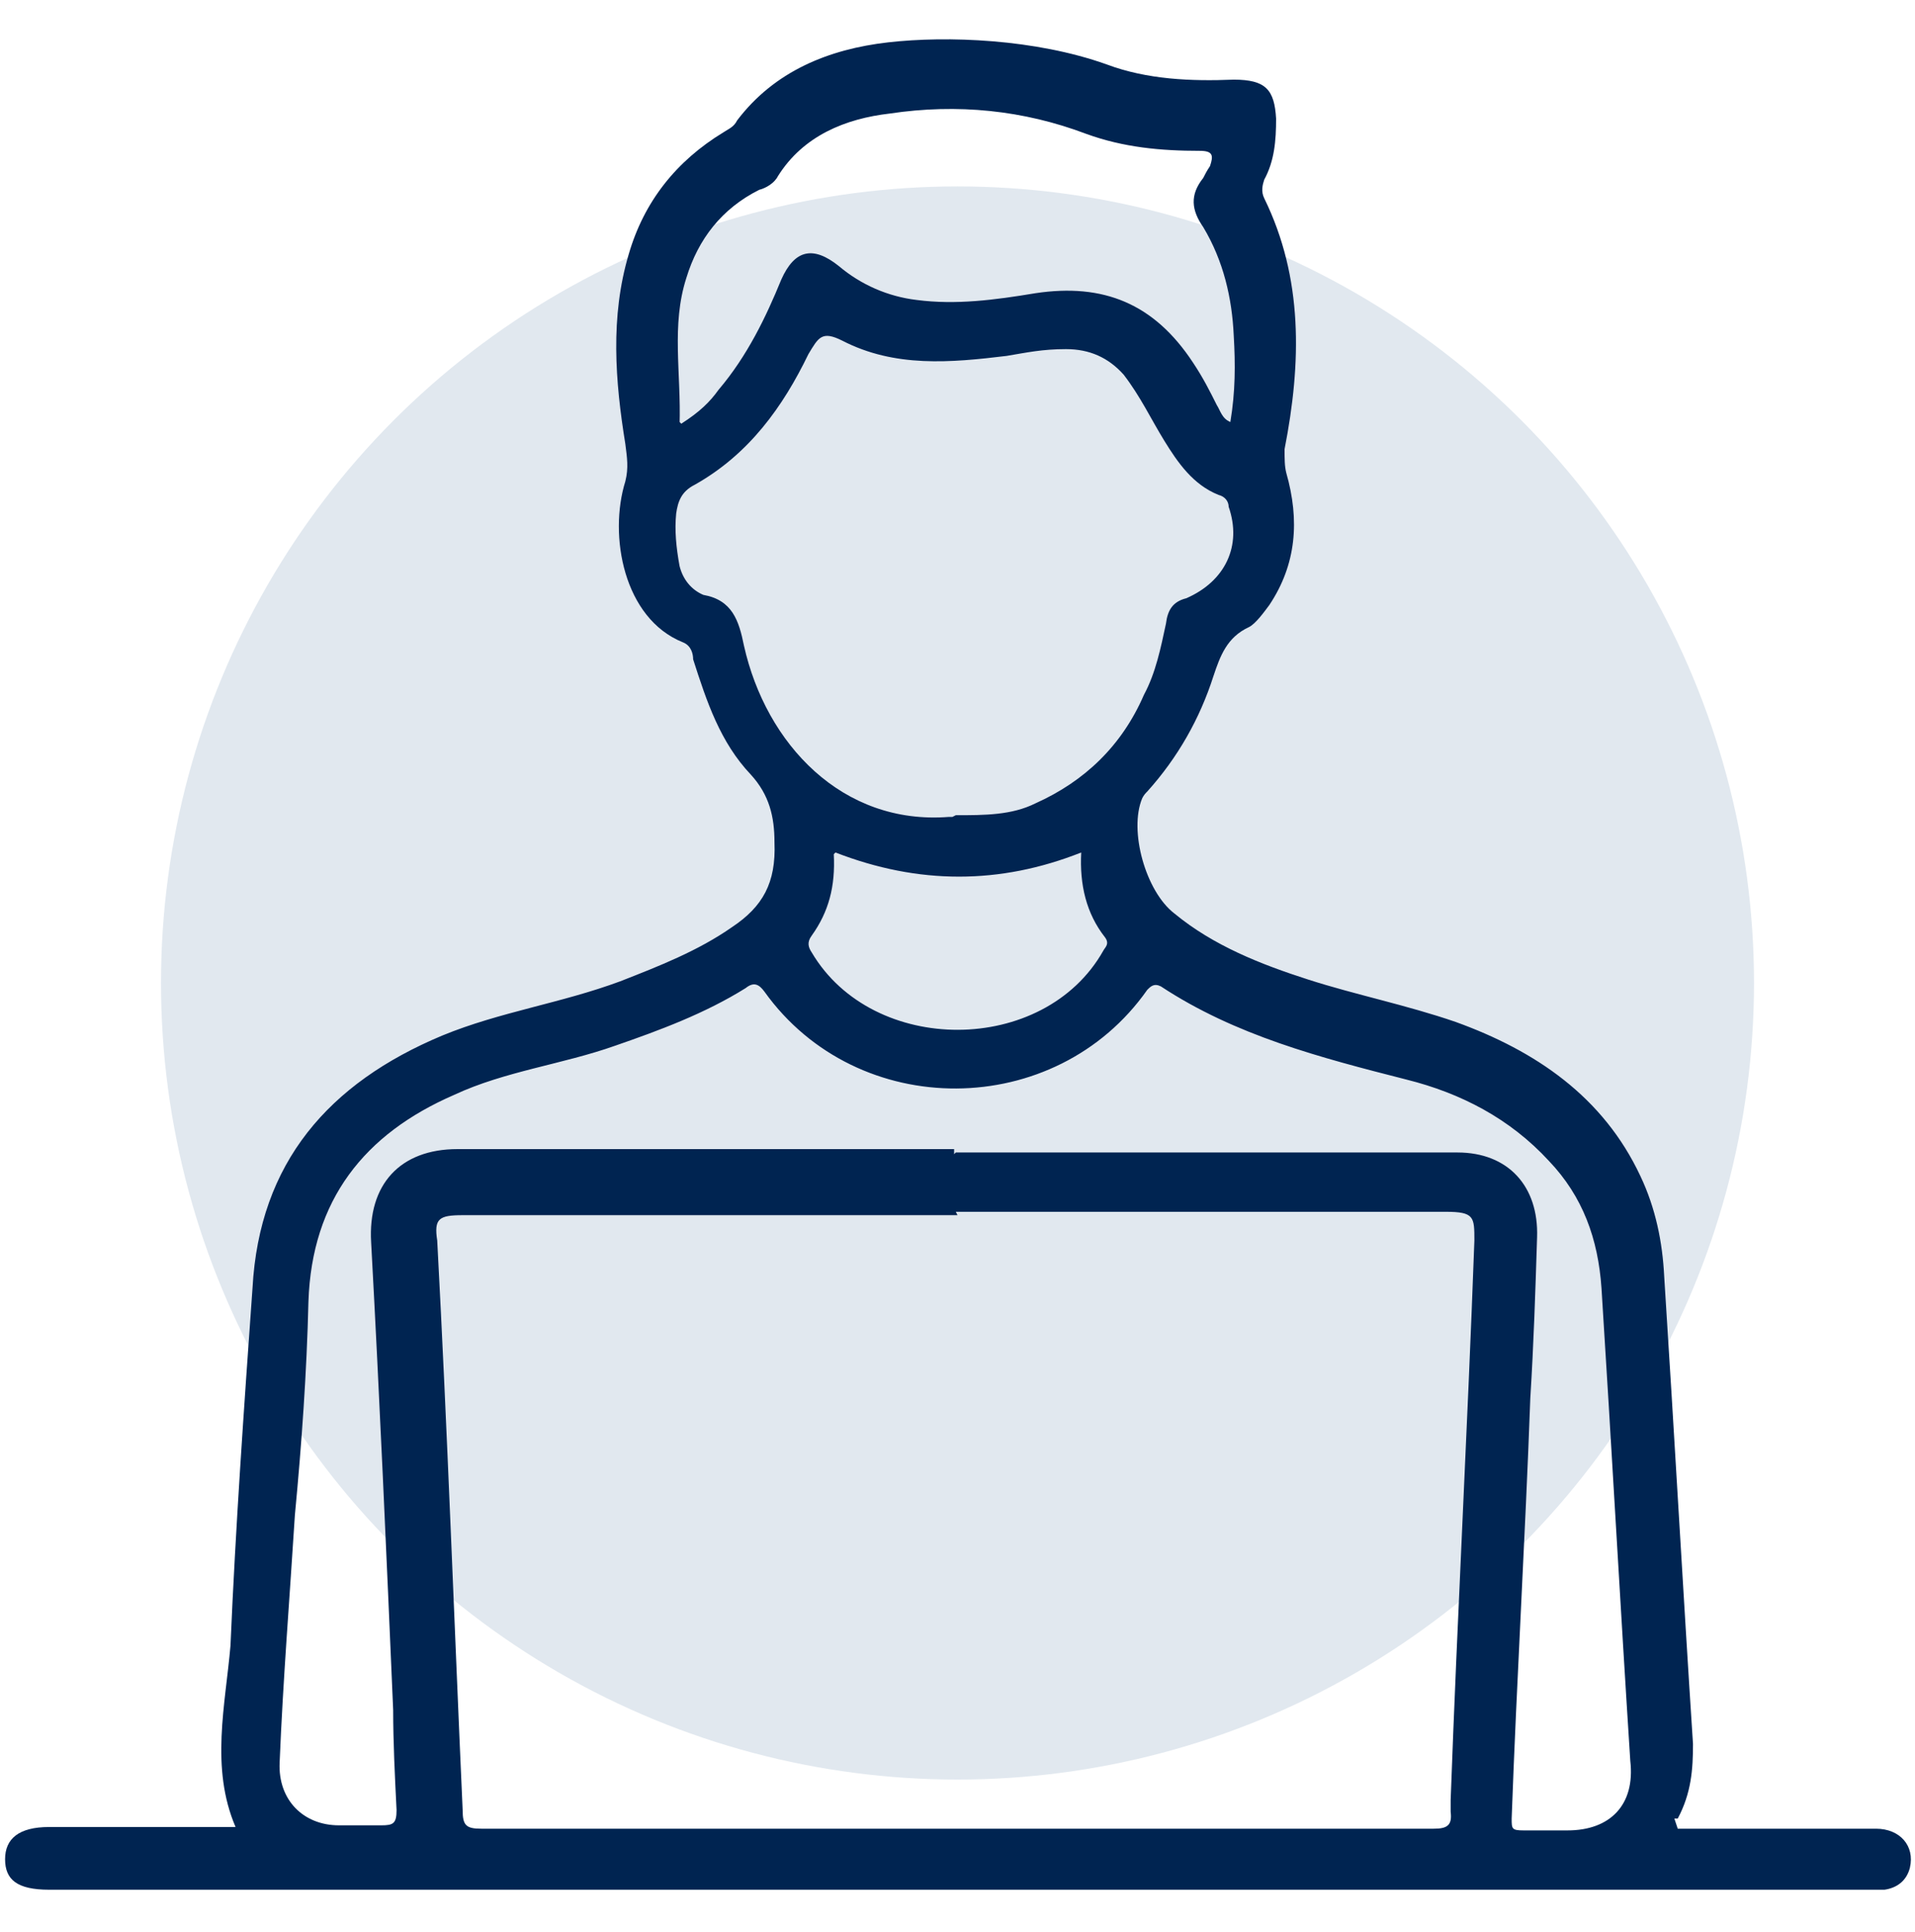 <?xml version="1.0" encoding="UTF-8"?> <svg xmlns="http://www.w3.org/2000/svg" id="Layer_1" data-name="Layer 1" version="1.1" viewBox="0 0 113 114"><defs><style> .cls-1 { fill: #002451; } .cls-1, .cls-2 { stroke-width: 0px; } .cls-2 { fill: #e1e8ef; } </style></defs><circle class="cls-2" cx="56.5" cy="58" r="47"></circle><path class="cls-1" d="M99,107.9h11.7c1.4,0,2.3,1,2,2.3-.2.8-.8,1.2-1.5,1.3H2.9c-1.9,0-2.6-.6-2.6-1.8s.8-1.9,2.6-1.9h11c-1.5-3.5-.6-7.2-.3-10.7.3-7,.8-14.1,1.3-21.1.4-7.4,4.5-12.1,11.2-14.9,3.4-1.4,7-1.9,10.5-3.2,2.3-.9,4.6-1.8,6.6-3.2,1.8-1.2,2.6-2.6,2.5-5,0-1.5-.3-2.8-1.4-4-1.8-1.9-2.6-4.3-3.4-6.8,0-.3-.1-.8-.6-1-3.5-1.4-4.4-6.3-3.4-9.5.2-.8.1-1.4,0-2.2-.6-3.7-.9-7.5.2-11.2.9-3.1,2.8-5.5,5.6-7.2.3-.2.6-.3.8-.7,2.2-2.9,5.4-4.2,8.9-4.6s8.7-.2,12.9,1.3c2.4.9,5,1,7.5.9,1.9,0,2.4.6,2.5,2.3,0,1.3-.1,2.5-.7,3.6-.1.3-.2.7,0,1.1,2.3,4.7,2.2,9.7,1.2,14.8,0,.6,0,1,.1,1.4.8,2.8.6,5.4-1,7.8-.3.4-.8,1.1-1.2,1.3-1.3.6-1.7,1.7-2.1,2.9-.8,2.5-2.1,4.8-3.9,6.8-.1.1-.2.2-.3.4-.8,1.9.2,5.5,1.9,6.8,2.3,1.9,5.1,3,7.9,3.9s5.8,1.5,8.7,2.5c4.7,1.7,8.7,4.4,10.9,9.1.9,1.9,1.3,3.9,1.4,5.9.6,9.3,1.1,18.4,1.7,27.6,0,1.5-.1,2.9-.9,4.4h-.2ZM56.5,71.7h-29.2c-1.4,0-1.7.2-1.5,1.5.6,11.2,1,22.5,1.5,33.6,0,.9.2,1.1,1.1,1.1h56.2c.8,0,1.1-.2,1-1v-.7c.4-11,1-22,1.4-33,0-1.4,0-1.7-1.7-1.7h-29,.1ZM56.4,68h29.6c3,0,4.8,2,4.7,5-.1,3.2-.2,6.3-.4,9.5-.3,8.3-.8,16.5-1.1,24.8,0,.6,0,.7.7.7h2.6c2.5,0,4-1.5,3.7-4.1-.6-9.3-1.1-18.5-1.7-27.9-.2-2.9-1.1-5.4-3.1-7.5-2.3-2.5-5.2-4-8.4-4.8-5.1-1.3-10.1-2.6-14.5-5.5-.4-.2-.6,0-.8.2-5.4,7.7-17.1,7.8-22.6.1-.3-.4-.6-.6-1.1-.2-2.4,1.5-5.1,2.5-7.7,3.4-3.1,1.1-6.5,1.5-9.5,2.9-5.3,2.3-8.4,6.2-8.6,12.2-.1,4.2-.4,8.4-.8,12.6-.3,4.8-.7,9.7-.9,14.6-.1,2.2,1.4,3.7,3.5,3.7h2.5c.7,0,.9-.1.9-.9-.1-2-.2-4-.2-5.9-.4-9.3-.8-18.4-1.3-27.6-.2-3.4,1.7-5.5,5.1-5.5h29.3v.3ZM56.4,48.1c1.7,0,3.3,0,4.7-.7,2.9-1.3,5.1-3.4,6.4-6.4.7-1.3,1-2.8,1.3-4.2.1-.8.4-1.3,1.2-1.5,2.3-1,3.3-3.1,2.5-5.4,0-.3-.2-.6-.6-.7-1.5-.6-2.4-1.9-3.2-3.2-.8-1.3-1.4-2.6-2.4-3.9-.9-1-2-1.5-3.4-1.5s-2.3.2-3.5.4c-3.3.4-6.6.7-9.7-.9-1.2-.6-1.4-.2-2,.8-1.5,3.1-3.5,5.9-6.7,7.7-.8.4-1,1-1.1,1.7-.1,1,0,2,.2,3.1.2.8.7,1.4,1.4,1.7,1.7.3,2.1,1.5,2.4,3,1.3,5.8,5.8,10.6,12.1,10.1h.2ZM40.2,25c1.1-.7,1.7-1.3,2.2-2,1.7-2,2.8-4.3,3.7-6.5.8-1.8,1.9-2,3.4-.8,1.3,1.1,2.9,1.8,4.6,2,2.3.3,4.6,0,7-.4,4-.6,7,.6,9.3,4.1.6.9,1,1.7,1.4,2.5.2.3.3.8.8,1,.3-1.8.3-3.4.2-5.1-.1-2.2-.6-4.4-1.8-6.4-.7-1-.8-1.9,0-2.9.1-.2.2-.4.4-.7.2-.6.2-.9-.6-.9-2.3,0-4.5-.2-6.7-1-3.7-1.4-7.6-1.8-11.6-1.2-2.6.3-5.1,1.3-6.6,3.7-.2.4-.7.7-1.1.8-2.2,1.1-3.6,2.9-4.3,5.2-.9,2.8-.3,5.6-.4,8.7h0v-.2ZM49.2,50.4c.1,1.9-.3,3.4-1.3,4.8-.3.4-.2.7,0,1,3.6,6.1,13.7,6.1,17.2-.1.1-.2.4-.4.1-.8-1.1-1.4-1.5-3.1-1.4-5-4.8,1.9-9.6,1.9-14.5,0h0Z"></path></svg> 